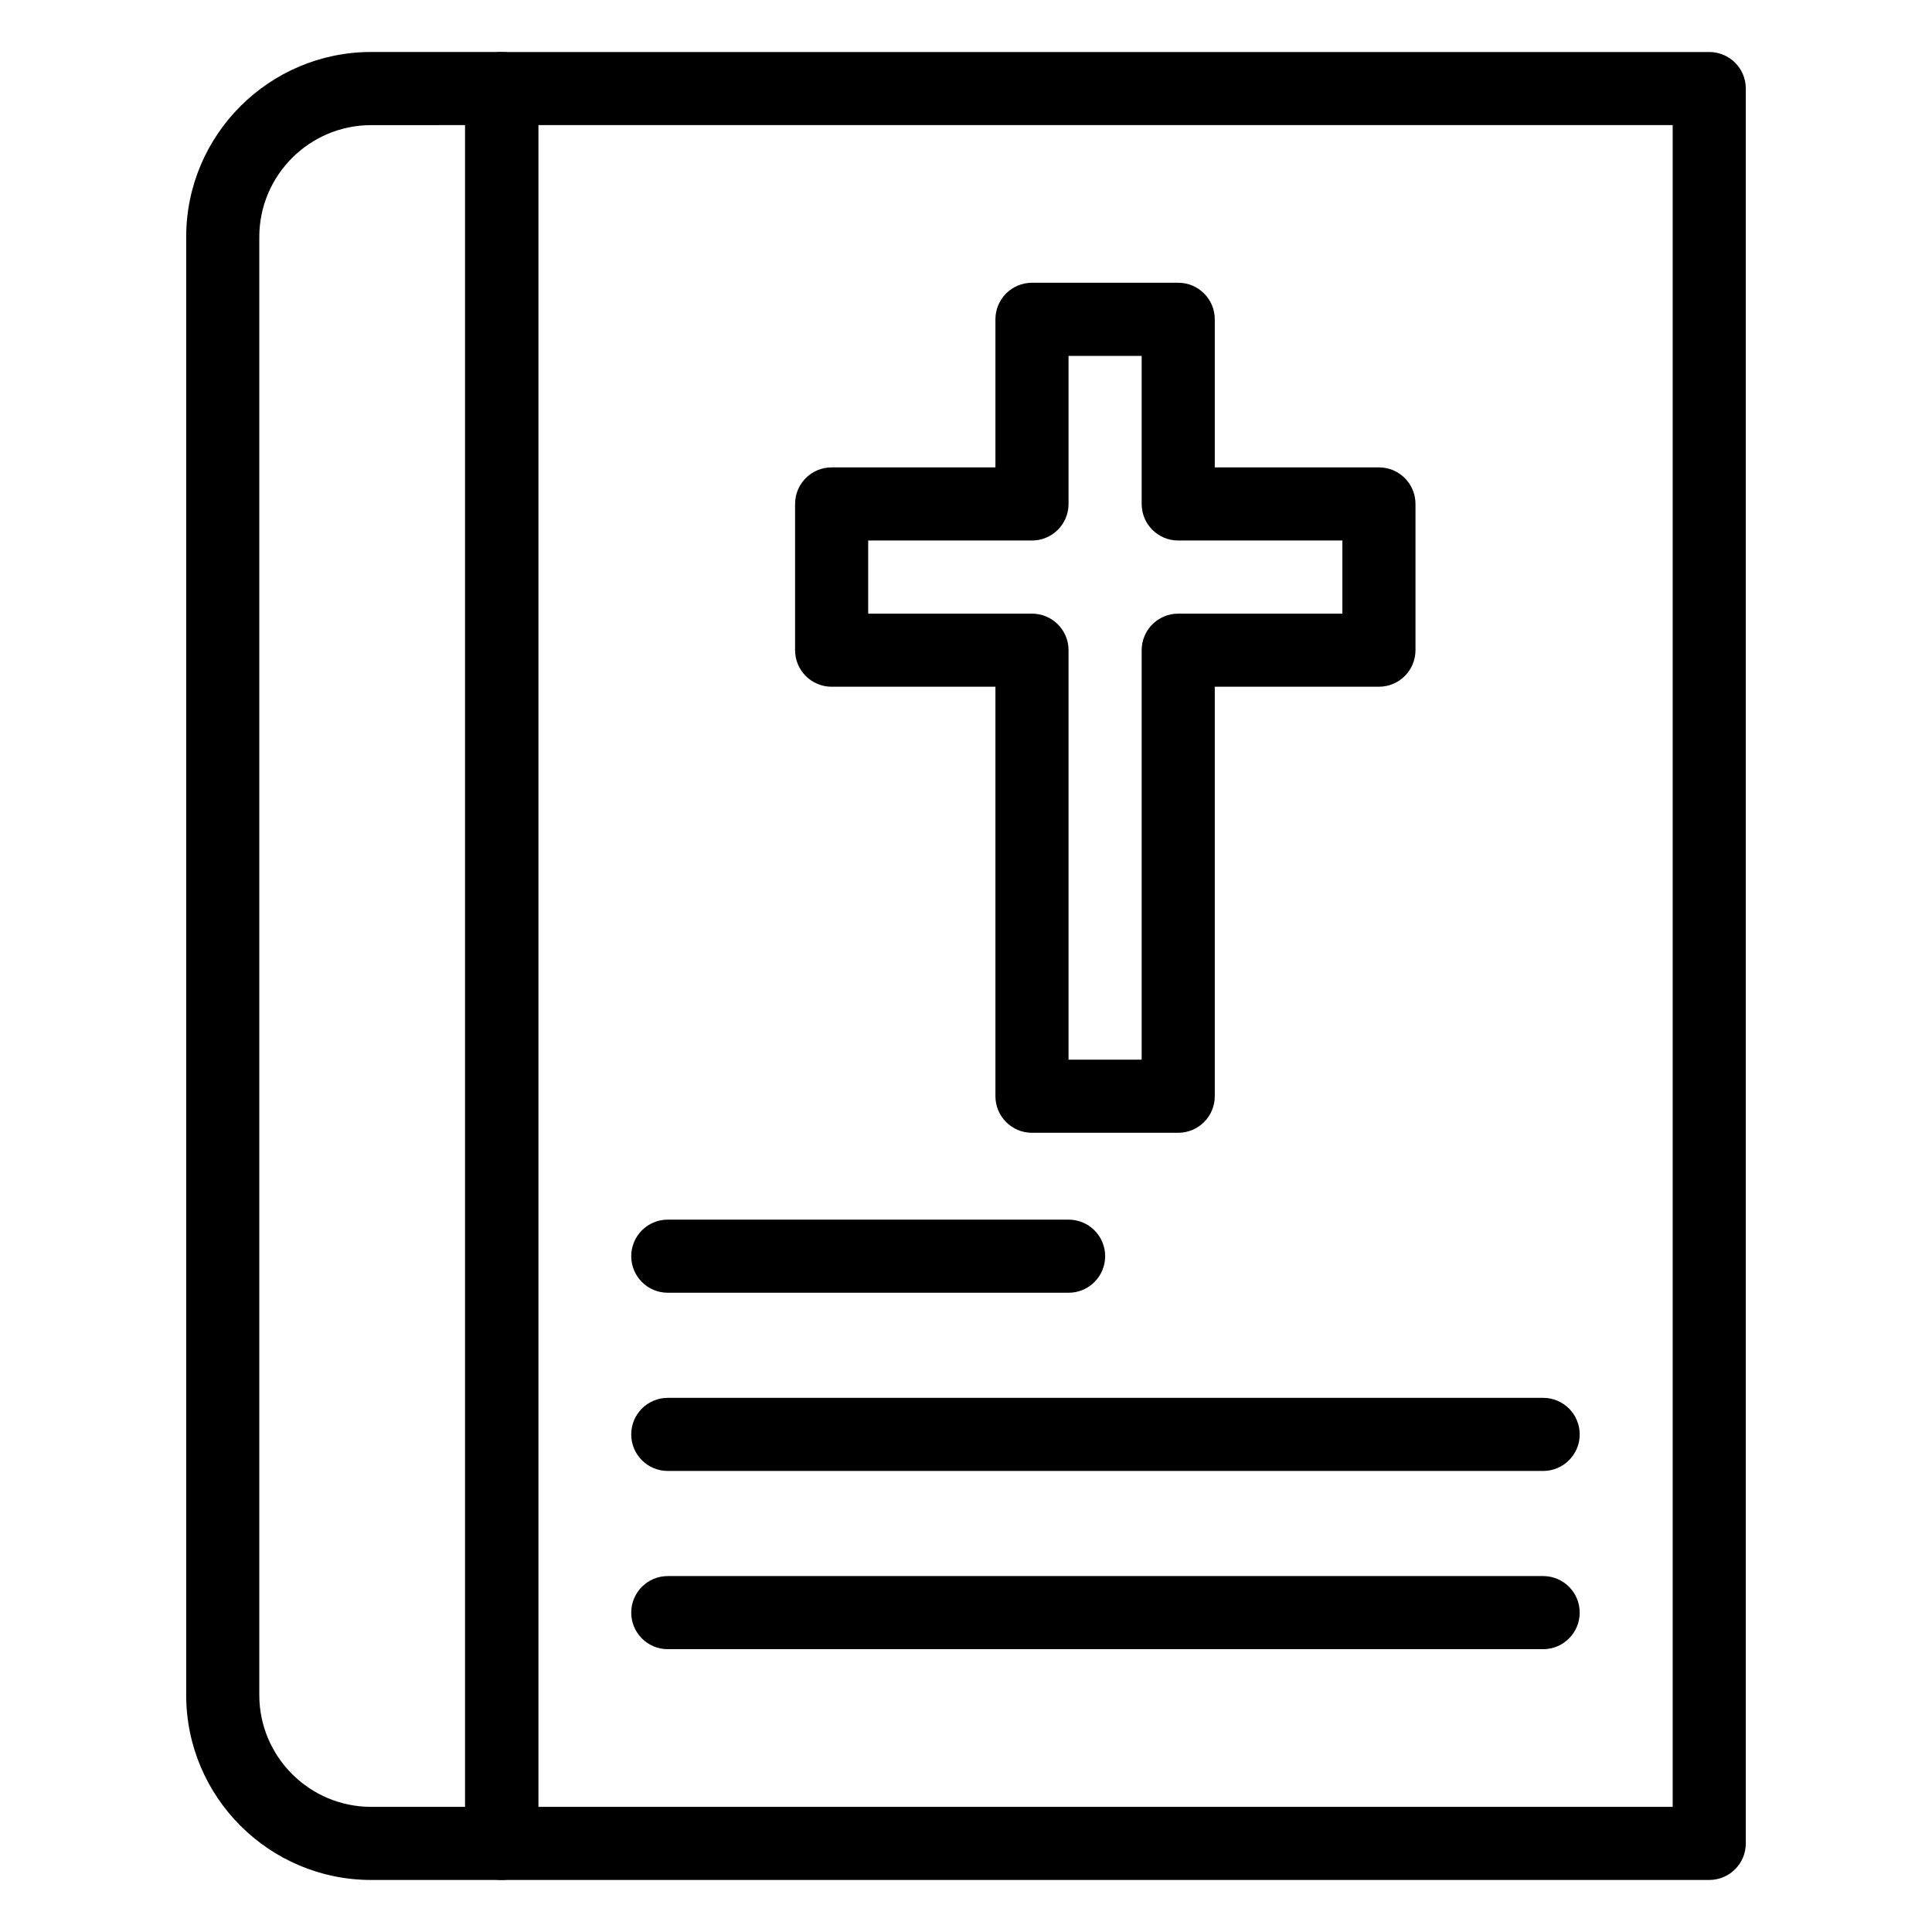 <?xml version="1.0" encoding="UTF-8"?>
<!-- Uploaded to: ICON Repo, www.svgrepo.com, Generator: ICON Repo Mixer Tools -->
<svg fill="#000000" width="800px" height="800px" version="1.1" viewBox="144 144 512 512" xmlns="http://www.w3.org/2000/svg">
 <g>
  <path d="m596.97 642.21h-320.02c-5.352 0-9.688-4.332-9.688-9.688v-465.05c0-5.356 4.34-9.688 9.688-9.688h320.02c5.352 0 9.688 4.332 9.688 9.688v465.05c0 5.356-4.336 9.688-9.688 9.688zm-310.33-19.379h300.64v-445.68h-300.64z"/>
  <path d="m276.95 642.21h-34.586c-27.031 0-49.023-21.988-49.023-49.02v-386.39c0-27.035 21.992-49.023 49.023-49.023h34.586c5.352 0 9.688 4.332 9.688 9.688v465.05c0.004 5.359-4.336 9.691-9.688 9.691zm-34.586-465.05c-16.348 0-29.648 13.293-29.648 29.645v386.39c0 16.348 13.301 29.641 29.648 29.641h24.898v-445.68z"/>
  <path d="m456.24 444.2h-38.754c-5.352 0-9.688-4.332-9.688-9.688v-108.52h-43.406c-5.352 0-9.688-4.332-9.688-9.688v-38.754c0-5.356 4.34-9.688 9.688-9.688h43.406v-39.242c0-5.356 4.34-9.688 9.688-9.688h38.754c5.352 0 9.688 4.332 9.688 9.688v39.238h43.504c5.352 0 9.688 4.332 9.688 9.688v38.754c0 5.356-4.34 9.688-9.688 9.688h-43.504v108.52c0 5.356-4.336 9.688-9.688 9.688zm-29.066-19.379h19.379v-108.51c0-5.356 4.34-9.688 9.688-9.688h43.504v-19.379h-43.504c-5.352 0-9.688-4.332-9.688-9.688v-39.238h-19.379v39.238c0 5.356-4.34 9.688-9.688 9.688h-43.406v19.379h43.406c5.352 0 9.688 4.332 9.688 9.688z"/>
  <path d="m427.19 486.59h-106.22c-5.352 0-9.688-4.332-9.688-9.688 0-5.356 4.34-9.688 9.688-9.688h106.22c5.352 0 9.688 4.332 9.688 9.688 0 5.356-4.336 9.688-9.688 9.688z"/>
  <path d="m552.95 533.82h-231.98c-5.352 0-9.688-4.332-9.688-9.688s4.34-9.688 9.688-9.688h231.98c5.352 0 9.688 4.332 9.688 9.688-0.004 5.352-4.34 9.688-9.691 9.688z"/>
  <path d="m552.95 581.05h-231.98c-5.352 0-9.688-4.332-9.688-9.688 0-5.356 4.34-9.688 9.688-9.688h231.98c5.352 0 9.688 4.332 9.688 9.688-0.004 5.356-4.34 9.688-9.691 9.688z"/>
 </g>
</svg>